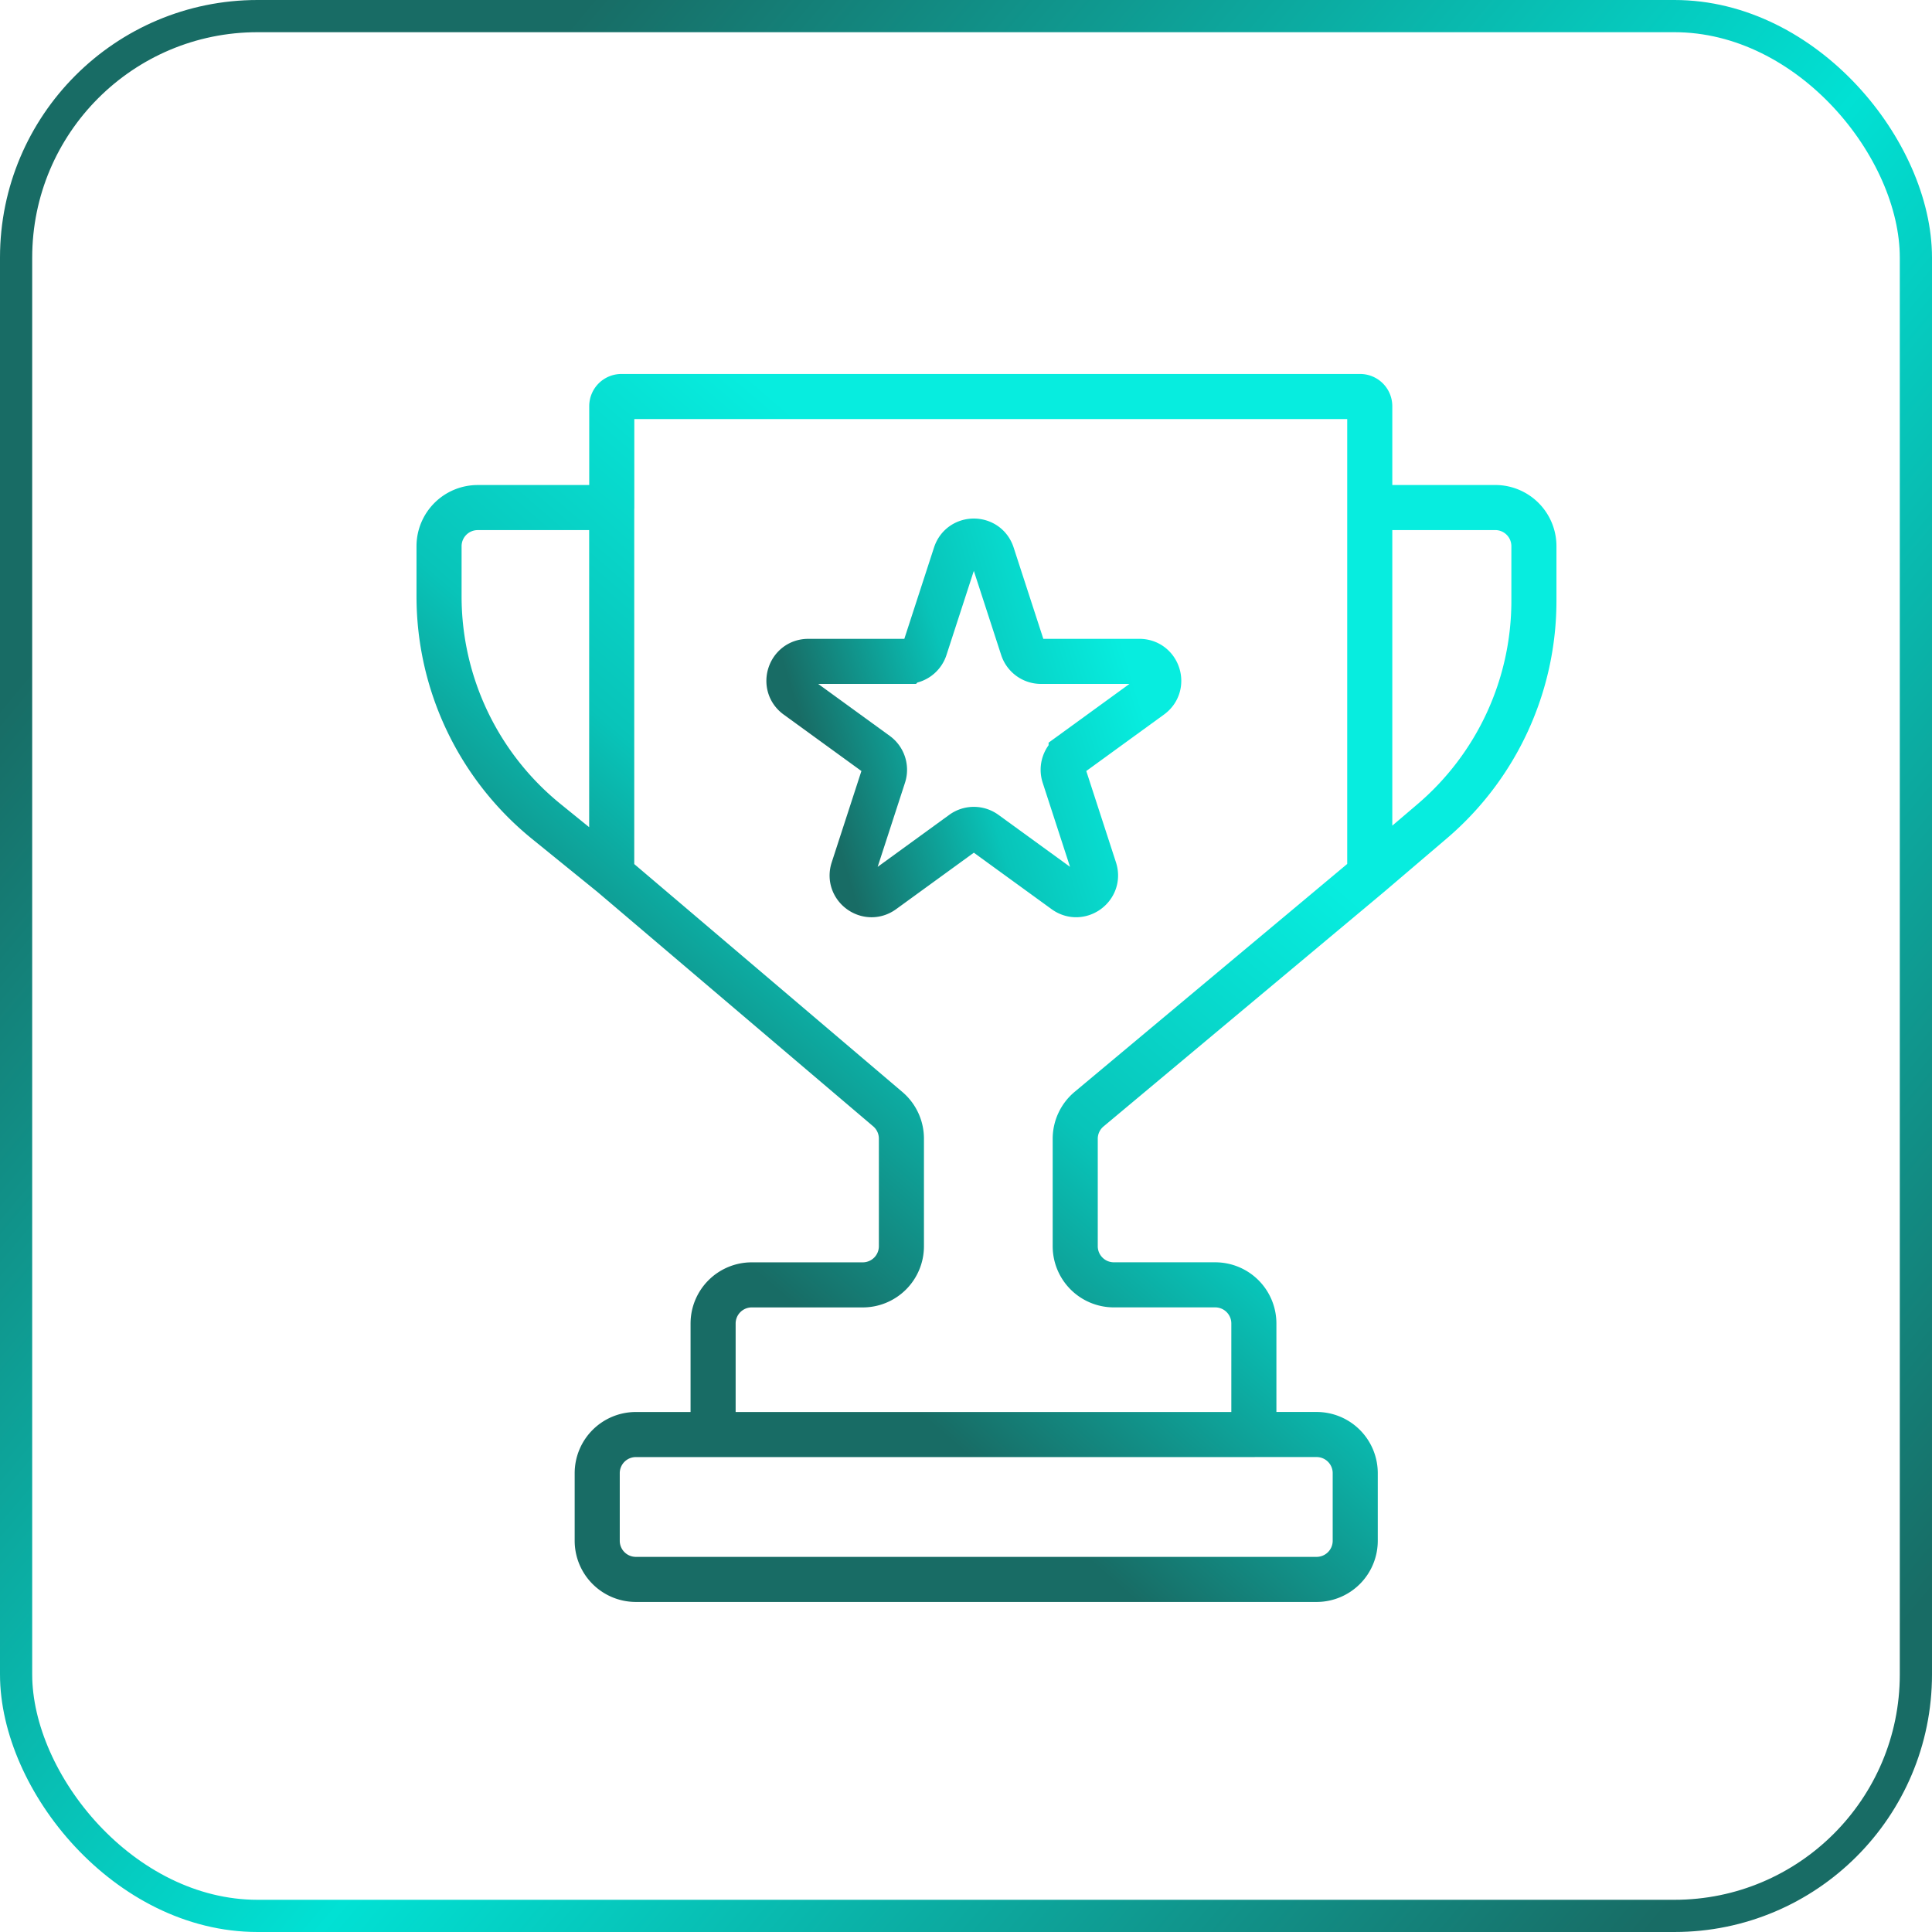 <svg xmlns="http://www.w3.org/2000/svg" width="60" height="60" fill="none" viewBox="0 0 60 60">
  <rect width="59" height="59" x=".5" y=".5" stroke="url(#paint0_linear_1631_7876)" rx="7.5"/>
  <path stroke="url(#paint1_linear_1631_7876)" stroke-linecap="round" stroke-width="1.4" d="m18.997 27.158 8.574 7.288a1.2 1.2 0 0 1 .423.914v3.343a1.2 1.2 0 0 1-1.2 1.2h-3.448a1.2 1.2 0 0 0-1.2 1.2v3.448m-3.149-17.393V15.763m0 11.395-2.032-1.648a9 9 0 0 1-3.33-6.987v-1.56a1.2 1.2 0 0 1 1.2-1.2h4.162m3.15 28.788h16.792m-16.793 0h-2.399a1.2 1.2 0 0 0-1.2 1.2v2.099a1.2 1.2 0 0 0 1.2 1.2h21.141a1.2 1.2 0 0 0 1.2-1.2v-2.1a1.2 1.2 0 0 0-1.2-1.2H38.94m0 0v-3.448a1.2 1.2 0 0 0-1.2-1.2h-3.148a1.2 1.2 0 0 1-1.2-1.199v-3.337a1.2 1.2 0 0 1 .43-.92l8.717-7.288m0 0V15.763m0 11.395 1.94-1.654a9 9 0 0 0 3.158-6.845v-1.697a1.2 1.2 0 0 0-1.2-1.2h-3.898m0 0v-3.148a.3.3 0 0 0-.3-.3h-22.94a.3.3 0 0 0-.3.3v3.149"/>
  <path stroke="url(#paint2_linear_1631_7876)" stroke-linecap="round" stroke-width="1.4" d="M29.673 17.218c.18-.552.961-.552 1.14 0l.945 2.907a.6.6 0 0 0 .57.415h3.057c.581 0 .823.743.352 1.085l-2.472 1.796a.6.6 0 0 0-.218.67l.945 2.907c.179.553-.453 1.012-.923.67l-2.473-1.796a.6.6 0 0 0-.705 0l-2.473 1.797c-.47.341-1.102-.118-.923-.67l.945-2.907a.6.6 0 0 0-.218-.671l-2.473-1.796c-.47-.342-.228-1.085.353-1.085h3.056a.6.6 0 0 0 .57-.415z"/>
  <defs>
    <linearGradient id="paint0_linear_1631_7876" x1="6.857" x2="55.714" y1="13.714" y2="54.571" gradientUnits="userSpaceOnUse">
      <stop stop-color="#186c65"/>
      <stop offset=".503" stop-color="#01e1d4"/>
      <stop offset="1" stop-color="#186c65"/>
    </linearGradient>
    <linearGradient id="paint1_linear_1631_7876" x1="32.865" x2="19.171" y1="19.954" y2="35.772" gradientUnits="userSpaceOnUse">
      <stop stop-color="#07eddf"/>
      <stop offset=".527" stop-color="#08c4b9"/>
      <stop offset="1" stop-color="#186c65"/>
    </linearGradient>
    <linearGradient id="paint2_linear_1631_7876" x1="34.393" x2="24.569" y1="18.427" y2="21.4" gradientUnits="userSpaceOnUse">
      <stop stop-color="#07eddf"/>
      <stop offset=".527" stop-color="#08c4b9"/>
      <stop offset="1" stop-color="#186c65"/>
    </linearGradient>
  </defs>
</svg>
